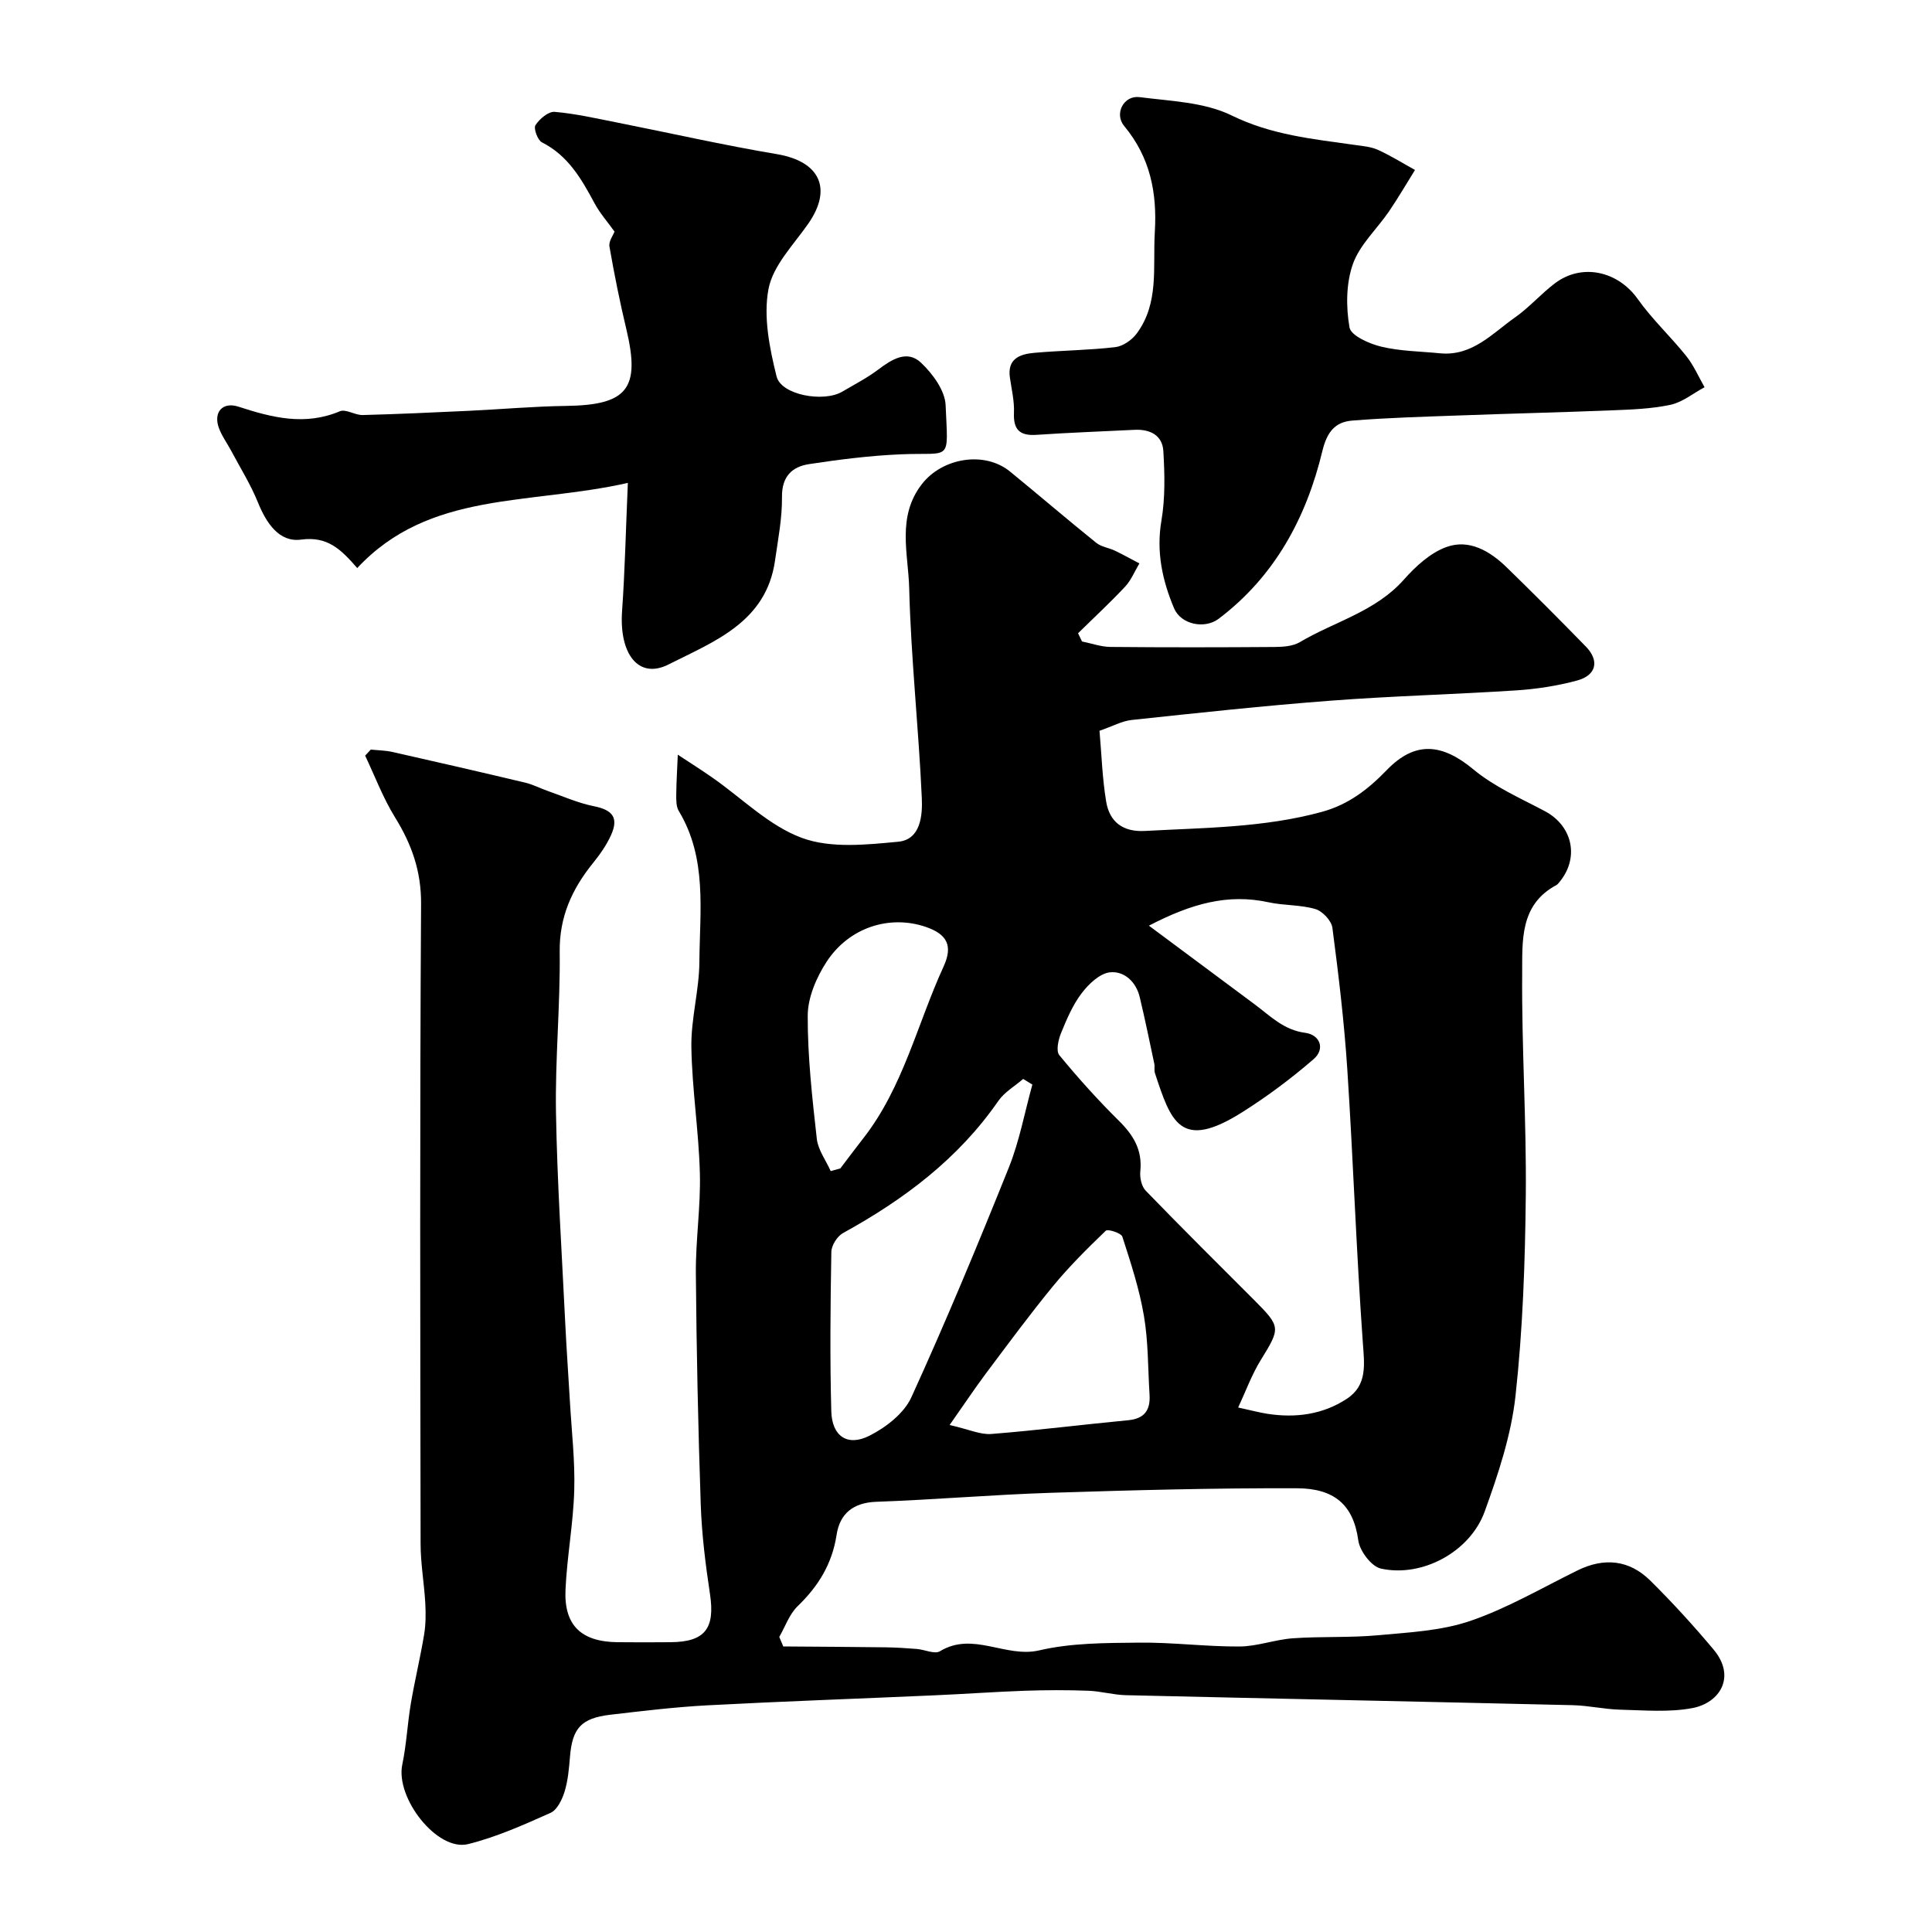 <svg enable-background="new 0 0 400 400" viewBox="0 0 400 400" xmlns="http://www.w3.org/2000/svg"><g fill="#010000"><path d="m76.77 155.19c1.49.16 3.01.17 4.46.49 9.18 2.07 18.36 4.18 27.52 6.36 1.56.37 3.02 1.14 4.55 1.68 3.21 1.12 6.36 2.54 9.67 3.2 3.86.77 5.18 2.38 3.52 6.02-.93 2.05-2.28 3.97-3.71 5.74-4.35 5.38-6.99 11.14-6.9 18.38.13 11.09-.96 22.2-.77 33.3.25 14.54 1.22 29.07 1.92 43.61.26 5.44.66 10.87.97 16.3.35 6.1 1.07 12.21.89 18.3-.2 6.87-1.5 13.71-1.81 20.58-.33 7.38 3.28 10.77 10.78 10.85 3.67.04 7.33.03 11 0 7.11-.06 9.2-2.85 8.14-9.93-.93-6.16-1.71-12.38-1.92-18.59-.54-15.93-.88-31.86-1.01-47.8-.06-6.93 1.02-13.88.83-20.8-.23-8.71-1.62-17.4-1.76-26.11-.09-5.86 1.62-11.74 1.66-17.61.07-10.57 1.66-21.44-4.27-31.26-.54-.9-.53-2.23-.52-3.36.03-2.77.21-5.53.32-8.29 2.38 1.57 4.8 3.1 7.14 4.73 6.15 4.28 11.76 10 18.56 12.5 5.97 2.2 13.32 1.42 19.94.79 4.68-.44 5.04-5.52 4.88-9.05-.65-14.49-2.25-28.94-2.61-43.42-.18-7.17-2.62-14.84 2.65-21.6 4.22-5.41 12.93-6.9 18.24-2.56 5.97 4.88 11.82 9.9 17.83 14.74 1.05.85 2.62 1.03 3.89 1.64 1.71.82 3.37 1.75 5.05 2.63-.97 1.61-1.7 3.46-2.95 4.8-3.12 3.34-6.49 6.45-9.75 9.66.27.57.55 1.14.82 1.7 1.96.39 3.92 1.11 5.88 1.13 11.33.11 22.66.09 34 .01 1.75-.01 3.77-.15 5.21-1 7.2-4.27 15.68-6.32 21.55-12.95 2.44-2.75 5.5-5.57 8.85-6.76 4.68-1.68 8.99.87 12.43 4.22 5.54 5.39 11 10.87 16.4 16.41 2.84 2.92 2.19 5.93-1.8 7.02-4.07 1.1-8.32 1.76-12.53 2.04-12.84.84-25.71 1.16-38.54 2.14-13.74 1.04-27.45 2.53-41.15 3.99-2.05.22-4.01 1.32-6.68 2.24.43 4.92.58 9.85 1.38 14.66.7 4.22 3.47 6.33 8.03 6.08 12.29-.68 24.62-.66 36.66-3.96 5.51-1.51 9.6-4.71 13.43-8.67 5.83-6.03 11.41-5.52 17.93-.1 4.32 3.59 9.72 5.95 14.76 8.62 5.9 3.13 7.25 9.93 2.79 14.98-.11.12-.23.26-.37.33-7.66 4.06-7.05 11.64-7.1 18.37-.12 15.26.9 30.54.75 45.8-.14 13.87-.62 27.8-2.13 41.58-.89 8.13-3.57 16.19-6.38 23.95-3.03 8.37-12.96 13.7-21.49 11.82-1.96-.43-4.38-3.64-4.68-5.83-1.01-7.45-5.05-10.78-12.72-10.8-16.99-.06-33.98.39-50.97.94-12.04.39-24.07 1.43-36.11 1.86-4.82.17-7.55 2.5-8.21 6.83-.92 6.02-3.78 10.65-8.07 14.79-1.72 1.66-2.56 4.21-3.8 6.36.28.66.55 1.31.83 1.97 7.07.05 14.15.09 21.22.18 2.14.03 4.29.17 6.43.34 1.63.13 3.7 1.14 4.79.47 6.85-4.16 13.58 1.45 20.56-.18 6.65-1.55 13.74-1.53 20.64-1.6 6.93-.08 13.87.84 20.8.8 3.7-.02 7.36-1.44 11.08-1.7 5.86-.42 11.77-.09 17.61-.63 6.43-.59 13.1-.91 19.12-2.97 7.68-2.63 14.82-6.83 22.16-10.44 5.56-2.74 10.74-2.21 15.11 2.11 4.58 4.53 8.94 9.31 13.08 14.25 4.75 5.67 1.27 11.04-4.33 12.12-4.85.93-9.99.46-15 .34-3.27-.08-6.52-.85-9.78-.93-30.85-.73-61.71-1.35-92.56-2.07-2.6-.06-5.19-.83-7.8-.92-4.35-.16-8.72-.15-13.08 0-6.27.22-12.53.68-18.8.95-15.67.7-31.34 1.24-47 2.07-6.71.36-13.4 1.17-20.08 1.95-6.02.71-7.85 2.8-8.33 8.68-.2 2.43-.41 4.93-1.12 7.24-.51 1.64-1.53 3.78-2.9 4.39-5.55 2.48-11.2 5.01-17.07 6.47-6.39 1.59-15.08-9.53-13.63-16.47.87-4.15 1.06-8.44 1.77-12.63.81-4.78 1.96-9.51 2.75-14.29.35-2.12.36-4.34.24-6.5-.23-4.1-.97-8.19-.97-12.28-.07-44.16-.18-88.33.1-132.49.04-6.83-1.97-12.38-5.42-17.96-2.46-3.99-4.14-8.47-6.16-12.73.37-.42.77-.84 1.17-1.26zm161.1 36.46c7.84 5.83 14.89 11.07 21.94 16.32 3.21 2.39 5.96 5.28 10.4 5.86 3.08.4 4.23 3.33 1.74 5.47-4.61 3.99-9.55 7.68-14.71 10.94-12.91 8.17-14.81 1.94-18.12-8.05-.2-.61 0-1.34-.14-1.98-.98-4.61-1.92-9.22-3.02-13.8-.77-3.19-3.25-5.42-6.17-5.1-2.12.24-4.42 2.44-5.86 4.35-1.85 2.44-3.1 5.39-4.27 8.27-.56 1.38-1.05 3.67-.34 4.53 3.88 4.72 7.98 9.28 12.32 13.57 3.02 2.98 4.9 6.06 4.45 10.46-.14 1.32.25 3.14 1.12 4.03 7.4 7.65 14.97 15.15 22.49 22.68 5.51 5.53 5.42 5.75 1.3 12.43-1.85 3-3.07 6.4-4.65 9.78 2.86.62 4.43 1.05 6.03 1.3 5.85.91 11.5.16 16.46-3.1 4.31-2.83 3.64-7.14 3.31-11.76-1.34-18.78-1.98-37.6-3.2-56.38-.64-9.82-1.81-19.61-3.09-29.37-.19-1.48-2.05-3.46-3.53-3.89-3.09-.91-6.5-.71-9.68-1.4-8.47-1.85-16.07.31-24.78 4.84zm-24.13 32.9c-.63-.39-1.27-.78-1.9-1.17-1.74 1.5-3.88 2.73-5.15 4.56-8.3 12-19.56 20.42-32.15 27.35-1.2.66-2.4 2.56-2.42 3.91-.19 10.99-.31 21.99-.01 32.98.14 5.19 3.35 7.37 7.9 5.07 3.41-1.72 7.15-4.62 8.67-7.94 7.16-15.69 13.78-31.63 20.21-47.64 2.19-5.48 3.26-11.4 4.85-17.12zm-17.13 70.48c3.98.9 6.36 2.04 8.64 1.86 9.47-.75 18.9-1.95 28.36-2.85 3.43-.33 4.59-2.19 4.39-5.32-.34-5.43-.25-10.94-1.16-16.27-.94-5.57-2.73-11.01-4.47-16.41-.24-.75-3.01-1.64-3.43-1.23-3.81 3.66-7.59 7.41-10.94 11.49-4.85 5.91-9.39 12.08-13.98 18.2-2.29 3.07-4.41 6.27-7.41 10.53zm-24.62-52.57c.66-.18 1.32-.37 1.99-.55 1.58-2.08 3.14-4.17 4.75-6.23 8.27-10.58 11.17-23.68 16.63-35.57 1.98-4.32.73-6.71-3.73-8.22-7.47-2.53-15.87.11-20.52 7.28-2.09 3.22-3.86 7.35-3.88 11.08-.03 8.51.93 17.04 1.88 25.53.26 2.29 1.88 4.45 2.88 6.68z"/><path d="m129.99 99.98c-20.49 4.63-41.07 1.58-56.03 17.63-3.42-3.95-6.21-6.62-11.62-5.89-4.56.61-7.21-3.44-8.94-7.71-1.5-3.7-3.65-7.13-5.53-10.67-.84-1.58-1.94-3.06-2.55-4.73-1.19-3.25.75-5.49 4.06-4.41 6.94 2.26 13.75 4 20.98.95 1.24-.52 3.14.82 4.73.78 7.3-.19 14.59-.53 21.88-.87 6.77-.32 13.53-.93 20.3-1.02 12.63-.18 15.34-3.58 12.42-15.83-1.36-5.68-2.51-11.42-3.51-17.17-.19-1.07.78-2.35 1.05-3.09-1.41-1.97-3.03-3.8-4.15-5.89-2.7-5.02-5.46-9.85-10.88-12.59-.89-.45-1.77-2.88-1.34-3.55.83-1.29 2.68-2.87 3.97-2.76 4.36.37 8.67 1.37 12.99 2.22 11 2.18 21.95 4.67 33.01 6.53 8.93 1.5 11.56 7.14 6.52 14.39-3.04 4.37-7.32 8.67-8.24 13.53-1.09 5.75.21 12.23 1.67 18.1.96 3.87 9.74 5.42 13.58 3.17 2.53-1.49 5.16-2.84 7.49-4.6 2.81-2.12 5.97-4.11 8.83-1.41 2.4 2.26 4.97 5.75 5.1 8.79.51 11.98 1.33 9.73-9.26 10.18-6.36.27-12.72 1.07-19.01 2.03-3.53.54-5.66 2.56-5.61 6.81.05 4.38-.82 8.79-1.44 13.16-1.81 12.77-12.65 16.76-22.05 21.51-6.21 3.14-10.27-2.17-9.61-11.15.58-8.26.76-16.56 1.19-26.44z"/><path d="m298.18 73.15c6.66.62 10.79-4.13 15.49-7.43 2.95-2.07 5.37-4.88 8.25-7.06 5.64-4.25 13.06-2.51 17.15 3.24 2.98 4.2 6.82 7.78 10.05 11.81 1.54 1.93 2.55 4.29 3.79 6.46-2.35 1.26-4.56 3.1-7.06 3.64-4 .85-8.17.99-12.28 1.15-10.43.42-20.86.66-31.29 1.05-7.45.27-14.91.47-22.34 1.07-3.51.29-5.2 2.32-6.16 6.31-3.32 13.79-9.84 25.93-21.47 34.72-2.91 2.2-7.83 1.19-9.24-2.19-2.42-5.76-3.71-11.67-2.61-18.13.8-4.69.68-9.61.4-14.39-.19-3.29-2.76-4.57-5.98-4.41-6.76.34-13.54.58-20.29 1.04-3.47.23-4.81-1.06-4.66-4.58.1-2.41-.49-4.85-.84-7.26-.58-3.96 2.12-4.88 5.05-5.14 5.58-.5 11.21-.53 16.77-1.18 1.58-.18 3.43-1.47 4.42-2.8 4.7-6.32 3.33-13.79 3.76-20.98.5-8.2-.96-15.53-6.34-22-2.11-2.54-.1-6.4 3.18-5.98 6.44.83 13.43 1.03 19.06 3.79 8.25 4.05 16.83 4.88 25.53 6.11 1.6.23 3.31.36 4.75 1.01 2.65 1.2 5.14 2.76 7.69 4.17-1.78 2.86-3.48 5.78-5.37 8.56-2.5 3.67-6.07 6.9-7.49 10.92-1.42 4.01-1.44 8.87-.7 13.12.29 1.7 4.1 3.39 6.57 3.98 3.94.95 8.12.97 12.21 1.38z"/></g></svg>